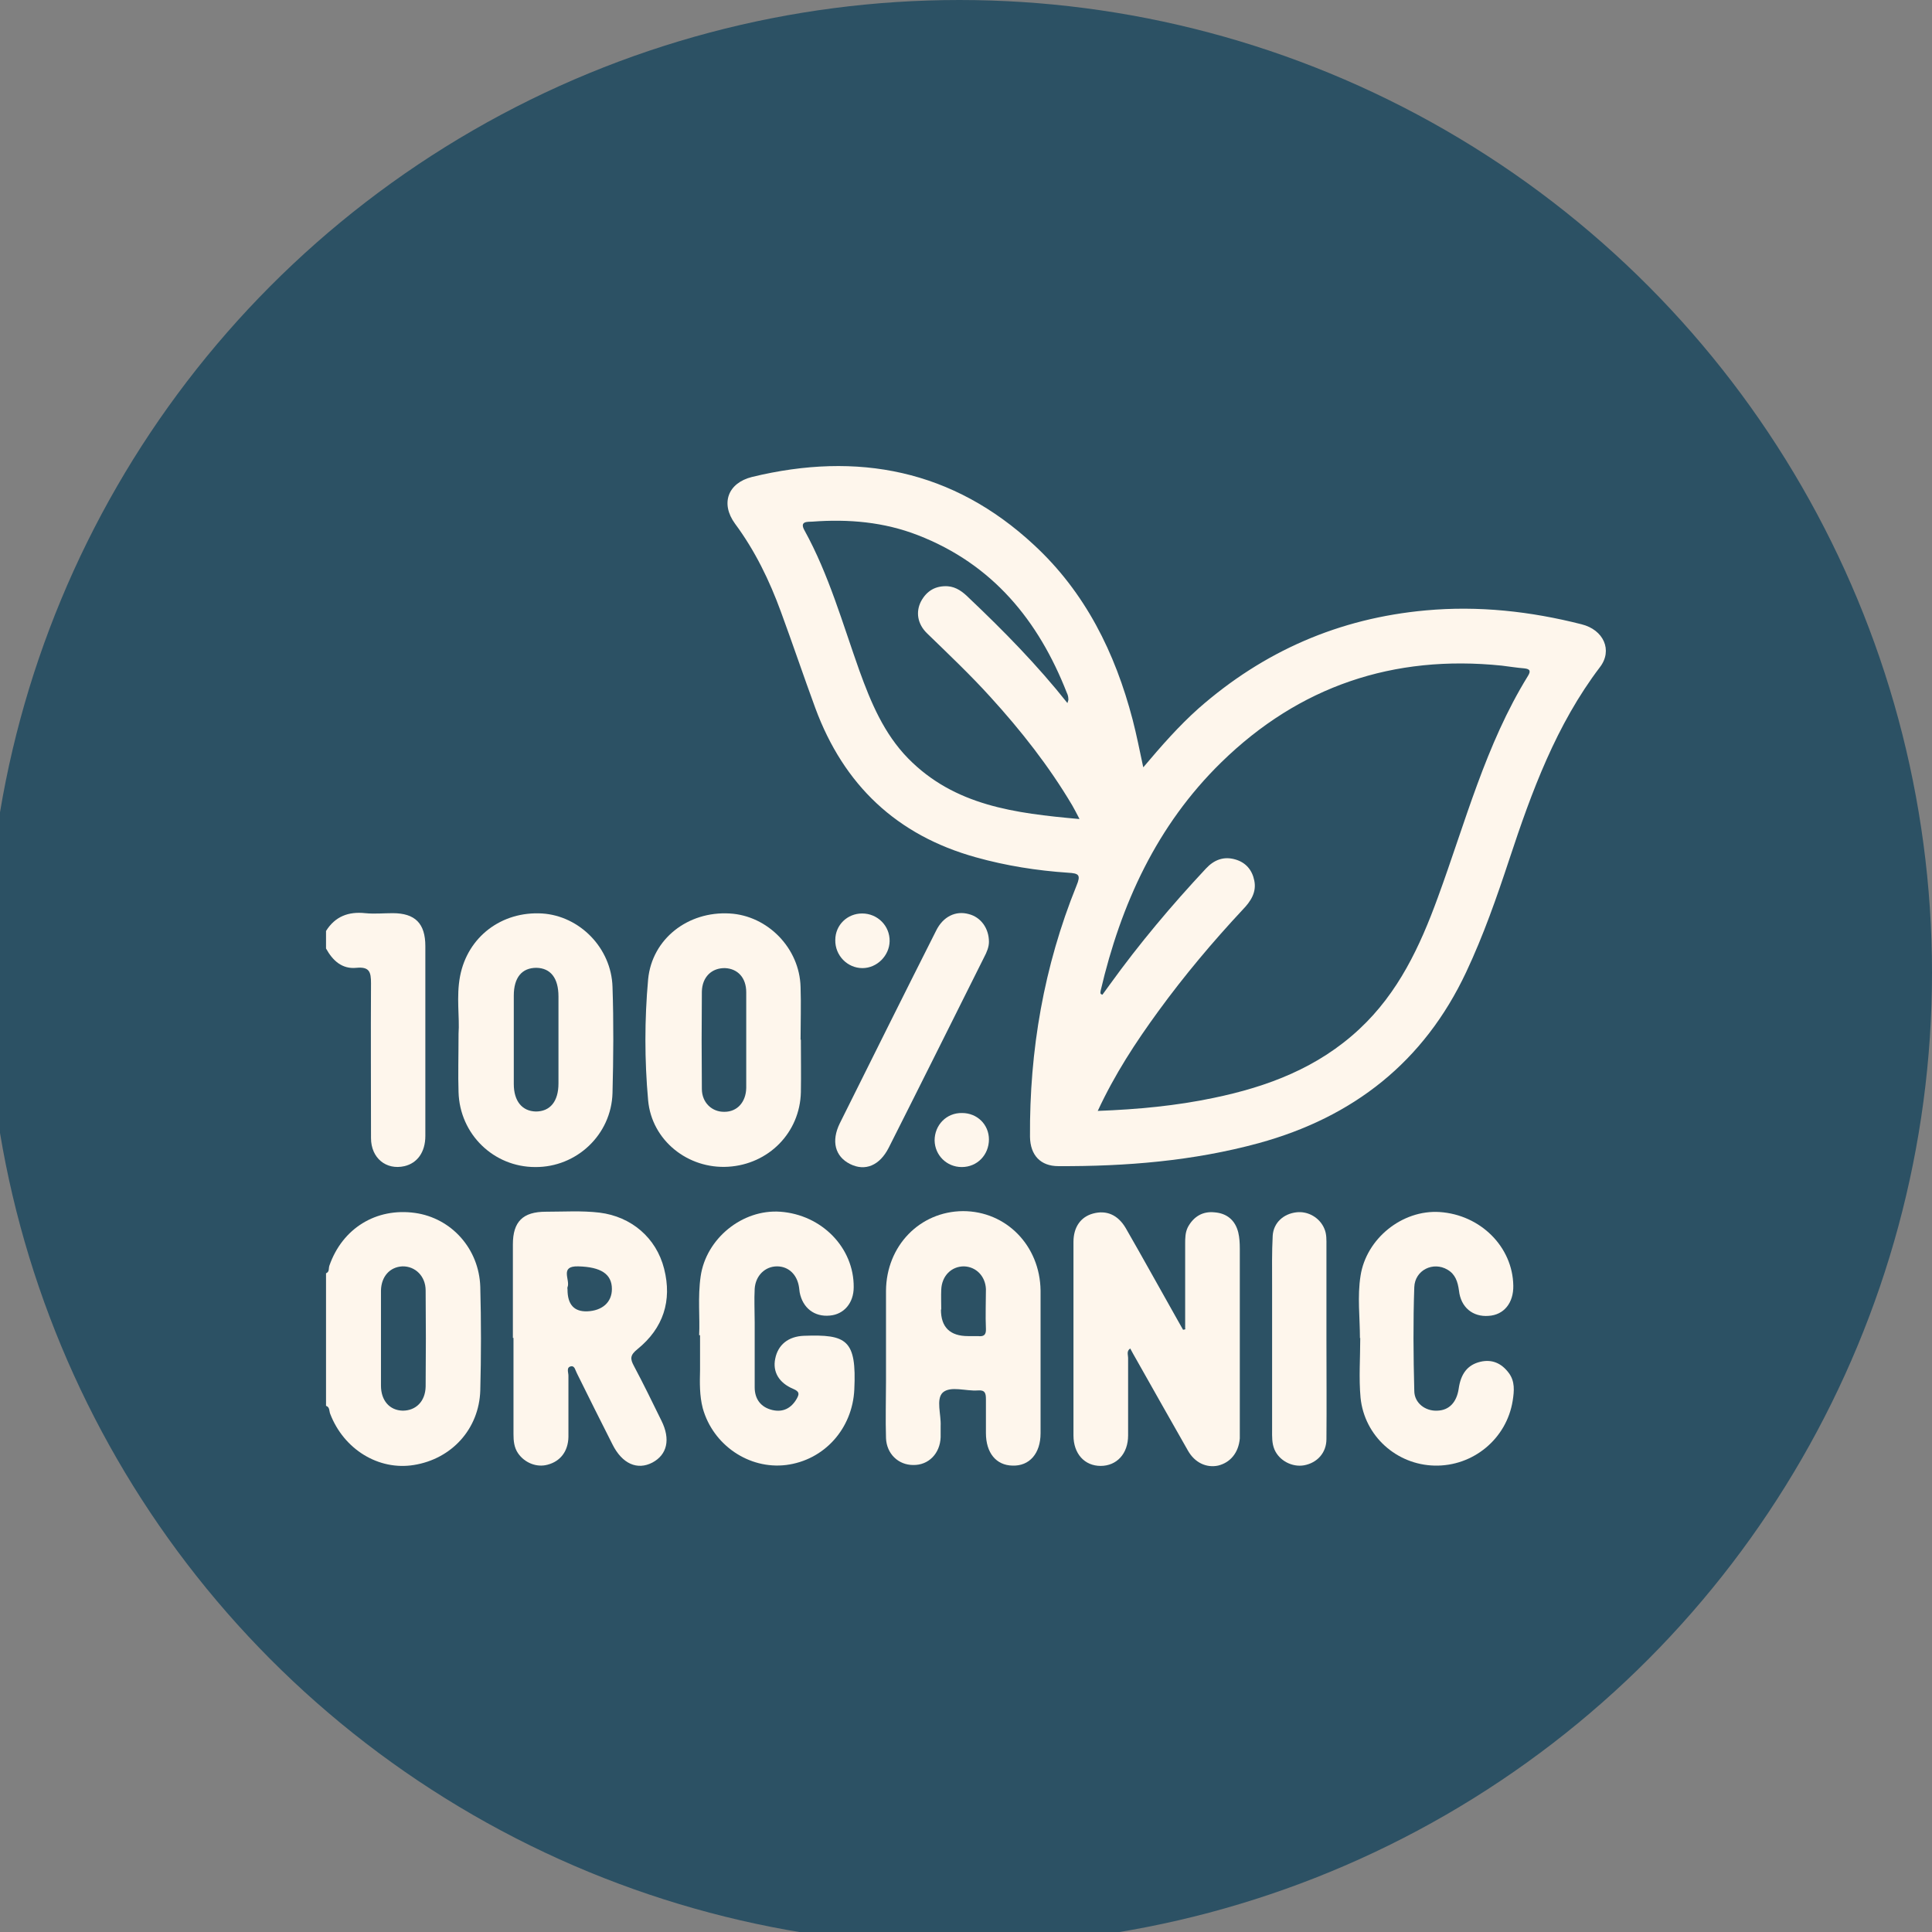 <svg xmlns="http://www.w3.org/2000/svg" id="Layer_1" viewBox="0 0 64 64"><rect x="0" y="0" width="64" height="64" fill="#808080" stroke="none"/><circle cx="31.78" cy="32.22" r="32.22" style="fill:#2c5164;"></circle><path d="M10.8,42.18c.12-.05.08-.16.11-.25.43-1.24,1.55-1.93,2.84-1.75,1.2.17,2.12,1.18,2.16,2.45.03,1.14.03,2.29,0,3.43-.04,1.28-.95,2.27-2.2,2.47-1.17.19-2.32-.52-2.77-1.69-.04-.09-.01-.23-.14-.27v-4.39ZM12.62,44.33c0,.52,0,1.05,0,1.57,0,.5.29.82.72.83.44,0,.75-.31.76-.8.01-1.06.01-2.12,0-3.18,0-.48-.35-.81-.77-.8-.42.02-.7.34-.71.8,0,.52,0,1.05,0,1.57Z" style="fill:#fef6ec;"></path><path d="M10.8,30.84c.3-.48.74-.65,1.3-.59.3.03.61,0,.91,0,.74,0,1.08.34,1.08,1.09,0,1.08,0,2.15,0,3.23,0,1.02,0,2.04,0,3.06,0,.54-.27.9-.69,1-.61.14-1.11-.27-1.11-.93,0-1.71-.01-3.42,0-5.13,0-.37-.05-.55-.48-.51-.48.05-.79-.24-1.01-.64v-.58Z" style="fill:#fef6ec;"></path><path d="M37.88,25.41c.6-.71,1.17-1.36,1.82-1.94,2.16-1.9,4.66-2.99,7.53-3.25,1.75-.16,3.47.03,5.16.46.73.18,1.04.86.61,1.42-1.45,1.91-2.26,4.12-3,6.36-.42,1.27-.86,2.53-1.43,3.74-1.4,2.98-3.74,4.81-6.88,5.67-2.17.59-4.39.77-6.63.76-.59,0-.93-.36-.94-.97-.02-2.87.46-5.65,1.54-8.32.15-.36.08-.41-.28-.43-1.03-.07-2.05-.23-3.05-.51-2.63-.73-4.38-2.4-5.32-4.94-.39-1.06-.75-2.13-1.14-3.19-.38-1.04-.86-2.03-1.52-2.92-.49-.67-.24-1.35.56-1.55,3.5-.85,6.66-.24,9.34,2.25,1.7,1.57,2.69,3.57,3.27,5.79.13.5.23,1.01.35,1.57ZM36.37,36.8c1.33-.05,2.59-.17,3.83-.43,1.79-.37,3.46-1,4.83-2.28,1.29-1.2,2.01-2.74,2.6-4.36.91-2.48,1.58-5.06,2.98-7.33.1-.16.09-.24-.12-.26-.25-.02-.49-.06-.74-.09-3.59-.37-6.71.68-9.29,3.2-2.14,2.09-3.33,4.7-4,7.57,0,.04-.04.11.06.13.08-.11.16-.22.24-.33.98-1.36,2.05-2.63,3.19-3.85.27-.29.59-.41.97-.3.35.1.56.35.63.7.08.39-.12.69-.38.96-1,1.07-1.94,2.19-2.8,3.37-.75,1.03-1.44,2.08-2.01,3.31ZM35.76,27.13c-.11-.21-.17-.33-.24-.45-.77-1.3-1.7-2.48-2.71-3.59-.67-.74-1.39-1.42-2.1-2.11-.32-.31-.38-.71-.2-1.06.19-.35.48-.52.88-.5.29.02.51.19.71.39,1.15,1.09,2.26,2.22,3.26,3.48.02-.07.04-.11.03-.14,0-.07-.02-.14-.05-.2-.94-2.4-2.46-4.26-4.93-5.22-1.13-.44-2.3-.54-3.5-.45-.14.01-.44-.03-.26.29.81,1.47,1.26,3.08,1.82,4.65.38,1.05.81,2.08,1.61,2.9,1.54,1.57,3.54,1.82,5.66,2.01Z" style="fill:#fef6ec;"></path><path d="M39.26,44.01c0-.93,0-1.87,0-2.8,0-.19,0-.38.09-.56.19-.35.49-.53.88-.49.41.03.69.26.79.67.04.17.05.35.05.53,0,2,0,4,0,6,0,.1,0,.19,0,.29-.04.47-.31.8-.72.9-.38.08-.77-.09-1-.5-.57-1-1.14-2.01-1.71-3.02-.07-.12-.13-.23-.2-.36-.13.09-.07.21-.07.31,0,.86,0,1.71,0,2.57,0,.61-.38,1.01-.91,1.01-.53,0-.9-.4-.9-1.01,0-2.14,0-4.28,0-6.41,0-.49.24-.83.65-.94.44-.12.82.04,1.08.48.57.99,1.12,1.99,1.68,2.98.07.13.15.26.22.39.03,0,.05-.01.08-.02Z" style="fill:#fef6ec;"></path><path d="M16.99,44.32c0-1.03,0-2.07,0-3.1,0-.75.33-1.08,1.09-1.08.59,0,1.19-.04,1.78.03,1.05.13,1.88.83,2.14,1.86.27,1.06-.03,1.97-.88,2.66-.25.2-.25.32-.12.56.32.6.61,1.2.91,1.81.31.62.19,1.13-.3,1.39-.5.26-1,.04-1.32-.6-.4-.79-.79-1.57-1.18-2.36-.05-.09-.07-.25-.19-.23-.17.03-.09.2-.09.31,0,.68,0,1.35,0,2.03-.01.48-.27.81-.69.92-.36.1-.76-.06-.98-.38-.13-.19-.15-.41-.15-.63,0-1.06,0-2.12,0-3.19ZM18.8,42.72q0,.74.65.72c.5-.02.82-.3.82-.74,0-.5-.37-.73-1.11-.75-.64-.02-.26.45-.36.69-.01.02,0,.05,0,.08Z" style="fill:#fef6ec;"></path><path d="M34.47,45.08c0,.8,0,1.6,0,2.4,0,.67-.37,1.09-.93,1.07-.54-.01-.88-.42-.88-1.08,0-.37,0-.74,0-1.12,0-.2-.03-.31-.27-.29-.39.03-.9-.16-1.16.07-.23.22-.05.73-.07,1.11,0,.12,0,.25,0,.37-.02.54-.4.93-.91.92-.49,0-.88-.37-.9-.89-.02-.63,0-1.27,0-1.9,0-.99,0-1.98,0-2.98.01-1.49,1.12-2.63,2.55-2.64,1.43,0,2.55,1.14,2.57,2.63,0,.77,0,1.54,0,2.32ZM31.17,43.38q0,.88.9.88c.11,0,.22,0,.33,0,.18.02.27-.03.26-.24-.02-.44,0-.88,0-1.32-.02-.43-.33-.74-.73-.75-.41,0-.73.31-.75.77-.01.22,0,.44,0,.66Z" style="fill:#fef6ec;"></path><path d="M15.19,34.24c.04-.53-.08-1.22.05-1.9.25-1.31,1.38-2.16,2.72-2.08,1.24.08,2.29,1.14,2.33,2.43.04,1.17.03,2.35,0,3.52-.04,1.38-1.19,2.46-2.56,2.45-1.38,0-2.5-1.09-2.54-2.48-.02-.59,0-1.19,0-1.94ZM18.5,34.5c0-.5,0-.99,0-1.49,0-.61-.26-.94-.73-.95-.48,0-.75.32-.75.92,0,.98,0,1.96,0,2.93,0,.57.28.9.73.91.47,0,.75-.33.75-.93,0-.47,0-.94,0-1.4Z" style="fill:#fef6ec;"></path><path d="M26.53,34.44c0,.58.01,1.16,0,1.74-.03,1.34-1.07,2.39-2.41,2.47-1.33.08-2.53-.87-2.65-2.2-.12-1.33-.12-2.68,0-4.01.13-1.34,1.32-2.26,2.7-2.18,1.26.07,2.32,1.15,2.35,2.44.02.58,0,1.16,0,1.74ZM24.72,34.48c0-.54,0-1.07,0-1.61,0-.48-.28-.78-.7-.8-.44-.01-.76.29-.77.78-.01,1.07-.01,2.15,0,3.22,0,.46.34.77.75.76.42,0,.71-.32.72-.79,0-.52,0-1.05,0-1.57Z" style="fill:#fef6ec;"></path><path d="M23.16,44.23c.03-.57-.05-1.26.05-1.95.18-1.25,1.38-2.23,2.64-2.14,1.37.1,2.44,1.19,2.43,2.5,0,.52-.32.9-.79.94-.51.05-.9-.25-1-.77-.01-.05-.01-.11-.02-.16-.06-.43-.35-.7-.73-.7-.39,0-.71.3-.74.74-.02.37,0,.74,0,1.12,0,.72,0,1.43,0,2.15,0,.38.2.66.59.75.35.08.62-.06.8-.37.09-.16.1-.24-.11-.33-.48-.2-.69-.57-.6-1,.09-.46.43-.74.95-.76,1.41-.05,1.75.12,1.67,1.78-.06,1.29-.99,2.34-2.26,2.5-1.23.15-2.42-.66-2.76-1.88-.11-.42-.1-.85-.09-1.27,0-.34,0-.69,0-1.15Z" style="fill:#fef6ec;"></path><path d="M45.05,44.33c0-.69-.09-1.38.02-2.07.19-1.23,1.38-2.19,2.62-2.11,1.35.09,2.42,1.15,2.44,2.44.01.57-.31.97-.82,1-.52.04-.92-.28-.98-.84-.04-.29-.12-.54-.38-.69-.47-.28-1.08.01-1.1.58-.04,1.14-.03,2.29,0,3.43,0,.41.37.68.76.66.39-.01.64-.27.71-.72.07-.51.3-.8.72-.9.39-.09.7.05.94.37.21.28.18.6.13.92-.2,1.26-1.31,2.18-2.59,2.15-1.25-.03-2.32-.97-2.45-2.25-.06-.65-.01-1.32-.01-1.98Z" style="fill:#fef6ec;"></path><path d="M32.76,31.2c0,.17-.07.34-.16.51-1.05,2.1-2.1,4.21-3.16,6.31-.3.59-.78.79-1.28.54-.5-.25-.63-.76-.34-1.35,1.06-2.13,2.12-4.26,3.19-6.38.23-.47.65-.67,1.08-.55.4.1.67.47.67.92Z" style="fill:#fef6ec;"></path><path d="M43.94,44.37c0,1.1.01,2.2,0,3.3,0,.46-.31.79-.74.87-.39.07-.82-.15-.98-.52-.09-.21-.08-.43-.08-.65,0-1.6,0-3.19,0-4.79,0-.55-.01-1.1.02-1.65.03-.43.36-.72.78-.77.39-.05.78.18.93.54.08.18.07.38.07.57,0,1.03,0,2.07,0,3.1,0,0,0,0,0,0Z" style="fill:#fef6ec;"></path><path d="M27.67,31.14c0-.5.4-.88.89-.88.51,0,.92.41.91.92-.01.48-.42.89-.9.89-.5,0-.91-.42-.9-.93Z" style="fill:#fef6ec;"></path><path d="M32.76,37.74c0,.52-.39.92-.9.92-.5,0-.89-.39-.9-.88,0-.51.39-.92.91-.91.5,0,.89.38.89.88Z" style="fill:#fef6ec;"></path></svg>